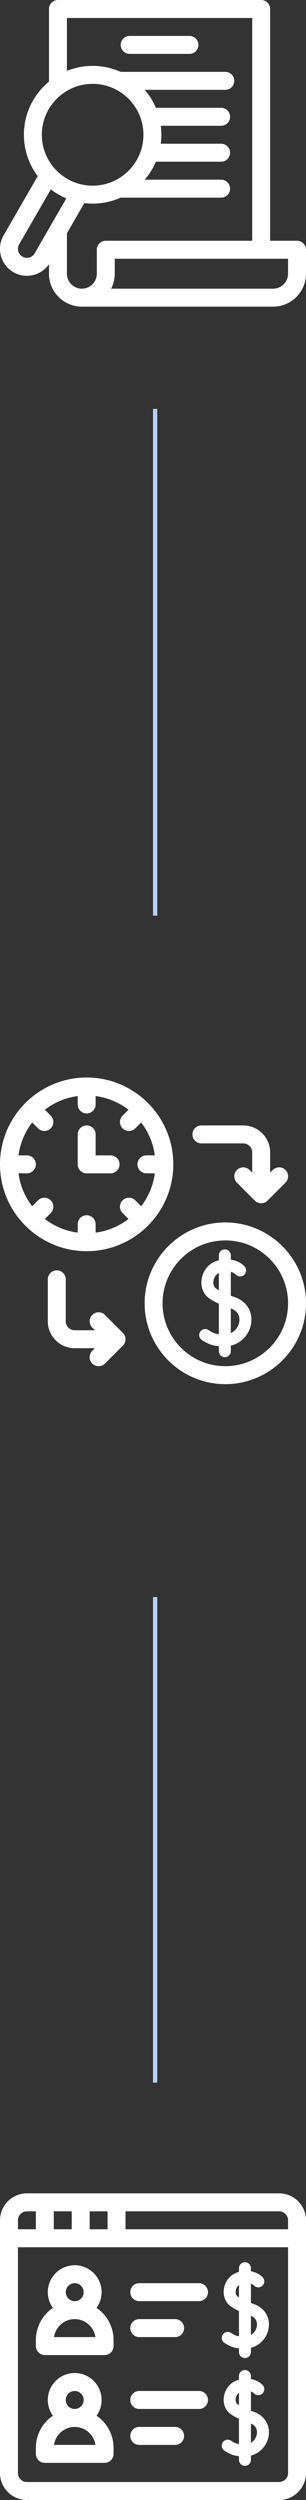 <svg xmlns="http://www.w3.org/2000/svg" width="72" height="587" viewBox="0 0 72 587" fill="none"><rect x="0" y="0" width="72" height="587" fill="#333333" stroke="none"/><line x1="36.5" y1="96" x2="36.5" y2="215" stroke="#B7D2FF"></line><line x1="36.5" y1="375" x2="36.5" y2="489" stroke="#B7D2FF"></line><g clip-path="url(#clip0_2881_2112)"><path d="M44.574 8.438H30.512C29.347 8.438 28.402 9.382 28.402 10.547C28.402 11.712 29.347 12.656 30.512 12.656H44.574C45.739 12.656 46.684 11.712 46.684 10.547C46.684 9.382 45.739 8.438 44.574 8.438Z" fill="white"></path><path d="M69.889 56.531H63.56V2.109C63.56 0.944 62.616 0 61.451 0H13.639C12.474 0 11.529 0.944 11.529 2.109V19.154C7.925 22.123 5.624 26.618 5.624 31.641C5.624 35.285 6.836 38.651 8.878 41.359L0.847 55.269C-0.898 58.291 0.141 62.169 3.163 63.914C4.157 64.487 5.243 64.76 6.316 64.76C8.342 64.76 10.318 63.786 11.529 62.032V64.266C11.529 68.53 14.999 72 19.264 72H64.264C68.528 72 71.998 68.53 71.998 64.266V58.641C71.998 57.476 71.054 56.531 69.889 56.531ZM21.796 19.688C28.387 19.688 33.749 25.05 33.749 31.641C33.749 38.232 28.387 43.594 21.796 43.594C15.205 43.594 9.842 38.232 9.842 31.641C9.842 25.05 15.205 19.688 21.796 19.688ZM8.154 59.488C7.872 59.976 7.417 60.325 6.873 60.471C6.329 60.616 5.76 60.542 5.272 60.26C4.784 59.978 4.435 59.523 4.289 58.979C4.144 58.435 4.218 57.867 4.5 57.379L11.956 44.465C13.068 45.32 14.293 46.034 15.606 46.58L8.154 59.488ZM22.779 58.641V64.266C22.779 66.204 21.202 67.781 19.264 67.781C17.325 67.781 15.748 66.204 15.748 64.266V54.772L19.835 47.693C20.477 47.771 21.132 47.812 21.796 47.812C24.143 47.812 26.374 47.309 28.389 46.406H52.028C53.193 46.406 54.138 45.462 54.138 44.297C54.138 43.132 53.193 42.187 52.028 42.187H34.045C35.126 40.933 36.019 39.512 36.678 37.969H52.028C53.193 37.969 54.138 37.024 54.138 35.859C54.138 34.694 53.193 33.75 52.028 33.75H37.83C38.013 32.374 38.013 30.907 37.83 29.531H52.028C53.193 29.531 54.138 28.587 54.138 27.422C54.138 26.257 53.193 25.312 52.028 25.312H36.677C36.018 23.769 35.126 22.348 34.045 21.094H53.014C54.179 21.094 55.123 20.149 55.123 18.984C55.123 17.819 54.179 16.875 53.014 16.875H28.389C26.374 15.972 24.143 15.469 21.796 15.469C19.658 15.469 17.617 15.886 15.748 16.643V4.219H59.342V56.531H24.889C23.724 56.531 22.779 57.476 22.779 58.641ZM67.779 64.266C67.779 66.204 66.202 67.781 64.264 67.781H26.152C26.693 66.726 26.998 65.531 26.998 64.266V60.75H67.779V64.266Z" fill="white"></path></g><g clip-path="url(#clip1_2881_2112)"><path d="M55.293 304.589C54.97 304.475 54.639 304.355 54.309 304.232V298.631C55.041 298.831 55.414 299.199 55.441 299.226C55.952 299.806 56.836 299.865 57.419 299.357C58.005 298.847 58.066 297.958 57.556 297.373C57.024 296.762 55.903 295.992 54.309 295.76V294.766C54.309 293.989 53.679 293.359 52.903 293.359C52.126 293.359 51.497 293.989 51.497 294.766V295.923C51.351 295.959 51.204 295.997 51.054 296.043C49.221 296.595 47.852 298.162 47.481 300.132C47.141 301.933 47.722 303.673 48.996 304.673C49.637 305.175 50.427 305.636 51.497 306.118V313.261C50.624 313.175 50.029 312.929 49.047 312.287C48.397 311.862 47.526 312.044 47.101 312.694C46.676 313.344 46.858 314.215 47.508 314.641C49.065 315.66 50.146 315.987 51.497 316.081V317.266C51.497 318.042 52.126 318.672 52.903 318.672C53.679 318.672 54.309 318.042 54.309 317.266V315.955C56.982 315.347 58.699 313.095 59.072 310.874C59.549 308.036 58.066 305.569 55.293 304.589ZM51.497 302.968C51.214 302.803 50.955 302.634 50.732 302.46C50.294 302.116 50.102 301.406 50.244 300.652C50.364 300.018 50.754 299.268 51.496 298.885V302.968H51.497ZM56.298 310.407C56.127 311.426 55.452 312.503 54.309 313.009V307.224C54.325 307.23 54.34 307.235 54.356 307.241C56.524 308.007 56.391 309.858 56.298 310.407Z" fill="white"></path><path d="M53.016 287.031C42.548 287.031 34.031 295.548 34.031 306.016C34.031 316.484 42.548 325 53.016 325C63.484 325 72 316.484 72 306.016C72 295.548 63.484 287.031 53.016 287.031ZM53.016 320.781C44.874 320.781 38.25 314.157 38.25 306.016C38.25 297.874 44.874 291.25 53.016 291.25C61.157 291.25 67.781 297.874 67.781 306.016C67.781 314.157 61.157 320.781 53.016 320.781Z" fill="white"></path><path d="M40.781 273.391C40.781 262.147 31.634 253 20.391 253C9.147 253 0 262.147 0 273.391C0 284.634 9.147 293.781 20.391 293.781C31.634 293.781 40.781 284.634 40.781 273.391ZM18.281 287.453V289.425C15.398 289.048 12.751 287.907 10.55 286.214L11.938 284.826C12.762 284.002 12.762 282.667 11.938 281.843C11.115 281.019 9.779 281.019 8.955 281.843L7.567 283.231C5.874 281.03 4.734 278.384 4.356 275.5H6.328C7.493 275.5 8.438 274.556 8.438 273.391C8.438 272.226 7.493 271.281 6.328 271.281H4.356C4.734 268.398 5.874 265.751 7.567 263.55L8.955 264.939C9.779 265.762 11.115 265.762 11.938 264.939C12.762 264.115 12.762 262.779 11.938 261.955L10.55 260.567C12.751 258.874 15.398 257.734 18.281 257.356V259.328C18.281 260.493 19.226 261.438 20.391 261.438C21.556 261.438 22.5 260.493 22.5 259.328V257.356C25.384 257.734 28.03 258.874 30.231 260.567L28.843 261.955C28.019 262.779 28.019 264.115 28.843 264.939C29.666 265.762 31.002 265.762 31.826 264.939L33.214 263.55C34.907 265.751 36.047 268.398 36.425 271.281H34.453C33.288 271.281 32.344 272.226 32.344 273.391C32.344 274.556 33.288 275.5 34.453 275.5H36.425C36.048 278.384 34.907 281.03 33.214 283.231L31.826 281.843C31.002 281.019 29.666 281.019 28.843 281.843C28.019 282.667 28.019 284.002 28.843 284.826L30.231 286.214C28.03 287.907 25.384 289.048 22.5 289.425V287.453C22.5 286.288 21.556 285.344 20.391 285.344C19.226 285.344 18.281 286.288 18.281 287.453Z" fill="white"></path><path d="M26.016 275.5C27.181 275.5 28.125 274.556 28.125 273.391C28.125 272.226 27.181 271.281 26.016 271.281H22.5V266.359C22.5 265.194 21.556 264.25 20.391 264.25C19.226 264.25 18.281 265.194 18.281 266.359V273.391C18.281 274.556 19.226 275.5 20.391 275.5H26.016Z" fill="white"></path><path d="M47.391 268.469H57.234C58.398 268.469 59.344 269.415 59.344 270.578V275.329L58.726 274.712C57.902 273.888 56.567 273.888 55.743 274.712C54.919 275.535 54.919 276.871 55.743 277.695L59.962 281.913C60.785 282.737 62.121 282.737 62.945 281.913L67.163 277.695C67.987 276.871 67.987 275.535 67.163 274.712C66.34 273.888 65.004 273.888 64.18 274.712L63.562 275.329V270.578C63.562 267.089 60.724 264.25 57.234 264.25H47.391C46.226 264.25 45.281 265.194 45.281 266.359C45.281 267.524 46.226 268.469 47.391 268.469Z" fill="white"></path><path d="M24.695 308.743C23.871 307.919 22.535 307.919 21.712 308.743C20.888 309.567 20.888 310.902 21.712 311.726L22.33 312.344H17.578C16.415 312.344 15.469 311.397 15.469 310.234V300.391C15.469 299.226 14.524 298.281 13.359 298.281C12.194 298.281 11.25 299.226 11.25 300.391V310.234C11.25 313.724 14.089 316.562 17.578 316.562H22.329L21.712 317.18C20.888 318.004 20.888 319.34 21.712 320.163C22.535 320.987 23.871 320.987 24.695 320.163L28.913 315.945C29.737 315.121 29.737 313.785 28.913 312.962L24.695 308.743Z" fill="white"></path></g><g clip-path="url(#clip2_2881_2112)"><path d="M65.672 515H6.328C2.839 515 0 517.839 0 521.328V580.672C0 584.161 2.839 587 6.328 587H65.672C69.161 587 72 584.161 72 580.672V521.328C72 517.839 69.161 515 65.672 515ZM21.094 519.219H25.312V523.438H21.094V519.219ZM12.656 519.219H16.875V523.438H12.656V519.219ZM4.219 521.328C4.219 520.165 5.165 519.219 6.328 519.219H8.438V523.438H4.219V521.328ZM67.781 580.672C67.781 581.835 66.835 582.781 65.672 582.781H6.328C5.165 582.781 4.219 581.835 4.219 580.672V527.656H67.781V580.672ZM67.781 523.438H29.531V519.219H65.672C66.835 519.219 67.781 520.165 67.781 521.328V523.438Z" fill="white"></path><path d="M10.547 578.281H24.609C25.774 578.281 26.719 577.337 26.719 576.172V574.766C26.719 571.628 25.129 568.854 22.713 567.208C23.463 566.168 23.906 564.893 23.906 563.516C23.906 560.026 21.067 557.188 17.578 557.188C14.089 557.188 11.25 560.026 11.25 563.516C11.25 564.893 11.694 566.168 12.444 567.208C10.027 568.854 8.438 571.628 8.438 574.766V576.172C8.438 577.337 9.382 578.281 10.547 578.281ZM17.578 561.406C18.741 561.406 19.688 562.353 19.688 563.516C19.688 564.679 18.741 565.625 17.578 565.625C16.415 565.625 15.469 564.679 15.469 563.516C15.469 562.353 16.415 561.406 17.578 561.406ZM17.578 569.844C20.053 569.844 22.108 571.68 22.45 574.062H12.706C13.049 571.68 15.103 569.844 17.578 569.844Z" fill="white"></path><path d="M10.547 552.969H24.609C25.774 552.969 26.719 552.024 26.719 550.859V549.453C26.719 546.315 25.129 543.542 22.713 541.895C23.463 540.855 23.906 539.58 23.906 538.203C23.906 534.714 21.067 531.875 17.578 531.875C14.089 531.875 11.25 534.714 11.25 538.203C11.25 539.58 11.694 540.855 12.444 541.895C10.027 543.542 8.438 546.315 8.438 549.453V550.859C8.438 552.024 9.382 552.969 10.547 552.969ZM17.578 536.094C18.741 536.094 19.688 537.04 19.688 538.203C19.688 539.366 18.741 540.312 17.578 540.312C16.415 540.312 15.469 539.366 15.469 538.203C15.469 537.04 16.415 536.094 17.578 536.094ZM17.578 544.531C20.053 544.531 22.108 546.368 22.45 548.75H12.706C13.049 546.368 15.103 544.531 17.578 544.531Z" fill="white"></path><path d="M52.816 550.116C54.151 550.989 55.092 551.295 56.227 551.393V552.266C56.227 553.042 56.857 553.672 57.633 553.672C58.41 553.672 59.04 553.042 59.04 552.266V551.258C61.376 550.666 62.874 548.67 63.205 546.702C63.63 544.17 62.255 541.882 59.783 541.008C59.539 540.921 59.289 540.831 59.04 540.739V536.195C59.469 536.353 59.693 536.569 59.725 536.601C60.236 537.178 61.118 537.235 61.701 536.728C62.286 536.218 62.347 535.329 61.837 534.744C61.37 534.208 60.405 533.535 59.04 533.299V532.578C59.04 531.801 58.41 531.172 57.633 531.172C56.857 531.172 56.227 531.801 56.227 532.578V533.453C56.14 533.476 56.053 533.501 55.965 533.527C54.298 534.029 53.053 535.452 52.716 537.241C52.407 538.882 52.94 540.47 54.107 541.385C54.657 541.817 55.329 542.213 56.227 542.625V548.564C55.592 548.475 55.116 548.259 54.356 547.762C53.706 547.337 52.834 547.519 52.409 548.169C51.984 548.819 52.166 549.691 52.816 550.116ZM59.04 543.735C60.561 544.376 60.524 545.686 60.431 546.236C60.303 546.998 59.831 547.799 59.04 548.252V543.735ZM55.842 539.172C55.51 538.911 55.368 538.358 55.48 537.762C55.561 537.33 55.798 536.831 56.227 536.502V539.443C56.089 539.354 55.96 539.264 55.842 539.172Z" fill="white"></path><path d="M52.816 575.428C54.151 576.301 55.092 576.608 56.227 576.706V577.578C56.227 578.355 56.857 578.984 57.633 578.984C58.41 578.984 59.04 578.355 59.04 577.578V576.571C61.376 575.978 62.874 573.982 63.205 572.014C63.63 569.482 62.255 567.194 59.783 566.32C59.539 566.234 59.289 566.144 59.04 566.051V561.507C59.469 561.666 59.693 561.881 59.725 561.913C60.236 562.49 61.118 562.548 61.701 562.04C62.286 561.53 62.347 560.642 61.837 560.056C61.37 559.52 60.405 558.848 59.04 558.612V557.891C59.04 557.114 58.41 556.484 57.633 556.484C56.857 556.484 56.227 557.114 56.227 557.891V558.766C56.14 558.789 56.053 558.813 55.965 558.84C54.298 559.342 53.053 560.765 52.716 562.553C52.407 564.194 52.94 565.782 54.107 566.698C54.657 567.13 55.329 567.526 56.227 567.938V573.877C55.592 573.788 55.116 573.572 54.356 573.075C53.706 572.65 52.834 572.832 52.409 573.482C51.984 574.132 52.166 575.003 52.816 575.428ZM59.04 569.048C60.561 569.689 60.524 570.998 60.431 571.548C60.303 572.31 59.831 573.111 59.04 573.565V569.048ZM55.842 564.485C55.51 564.224 55.368 563.67 55.48 563.074C55.561 562.642 55.798 562.144 56.227 561.815V564.756C56.089 564.667 55.96 564.576 55.842 564.485Z" fill="white"></path><path d="M32.766 548.75H41.203C42.368 548.75 43.312 547.806 43.312 546.641C43.312 545.476 42.368 544.531 41.203 544.531H32.766C31.601 544.531 30.656 545.476 30.656 546.641C30.656 547.806 31.601 548.75 32.766 548.75Z" fill="white"></path><path d="M32.766 540.312H46.828C47.993 540.312 48.938 539.368 48.938 538.203C48.938 537.038 47.993 536.094 46.828 536.094H32.766C31.601 536.094 30.656 537.038 30.656 538.203C30.656 539.368 31.601 540.312 32.766 540.312Z" fill="white"></path><path d="M32.766 574.062H41.203C42.368 574.062 43.312 573.118 43.312 571.953C43.312 570.788 42.368 569.844 41.203 569.844H32.766C31.601 569.844 30.656 570.788 30.656 571.953C30.656 573.118 31.601 574.062 32.766 574.062Z" fill="white"></path><path d="M32.766 565.625H46.828C47.993 565.625 48.938 564.681 48.938 563.516C48.938 562.351 47.993 561.406 46.828 561.406H32.766C31.601 561.406 30.656 562.351 30.656 563.516C30.656 564.681 31.601 565.625 32.766 565.625Z" fill="white"></path></g><defs><clipPath id="clip0_2881_2112"><rect width="72" height="72" fill="white"></rect></clipPath><clipPath id="clip1_2881_2112"><rect width="72" height="72" fill="white" transform="translate(0 253)"></rect></clipPath><clipPath id="clip2_2881_2112"><rect width="72" height="72" fill="white" transform="translate(0 515)"></rect></clipPath></defs></svg>
